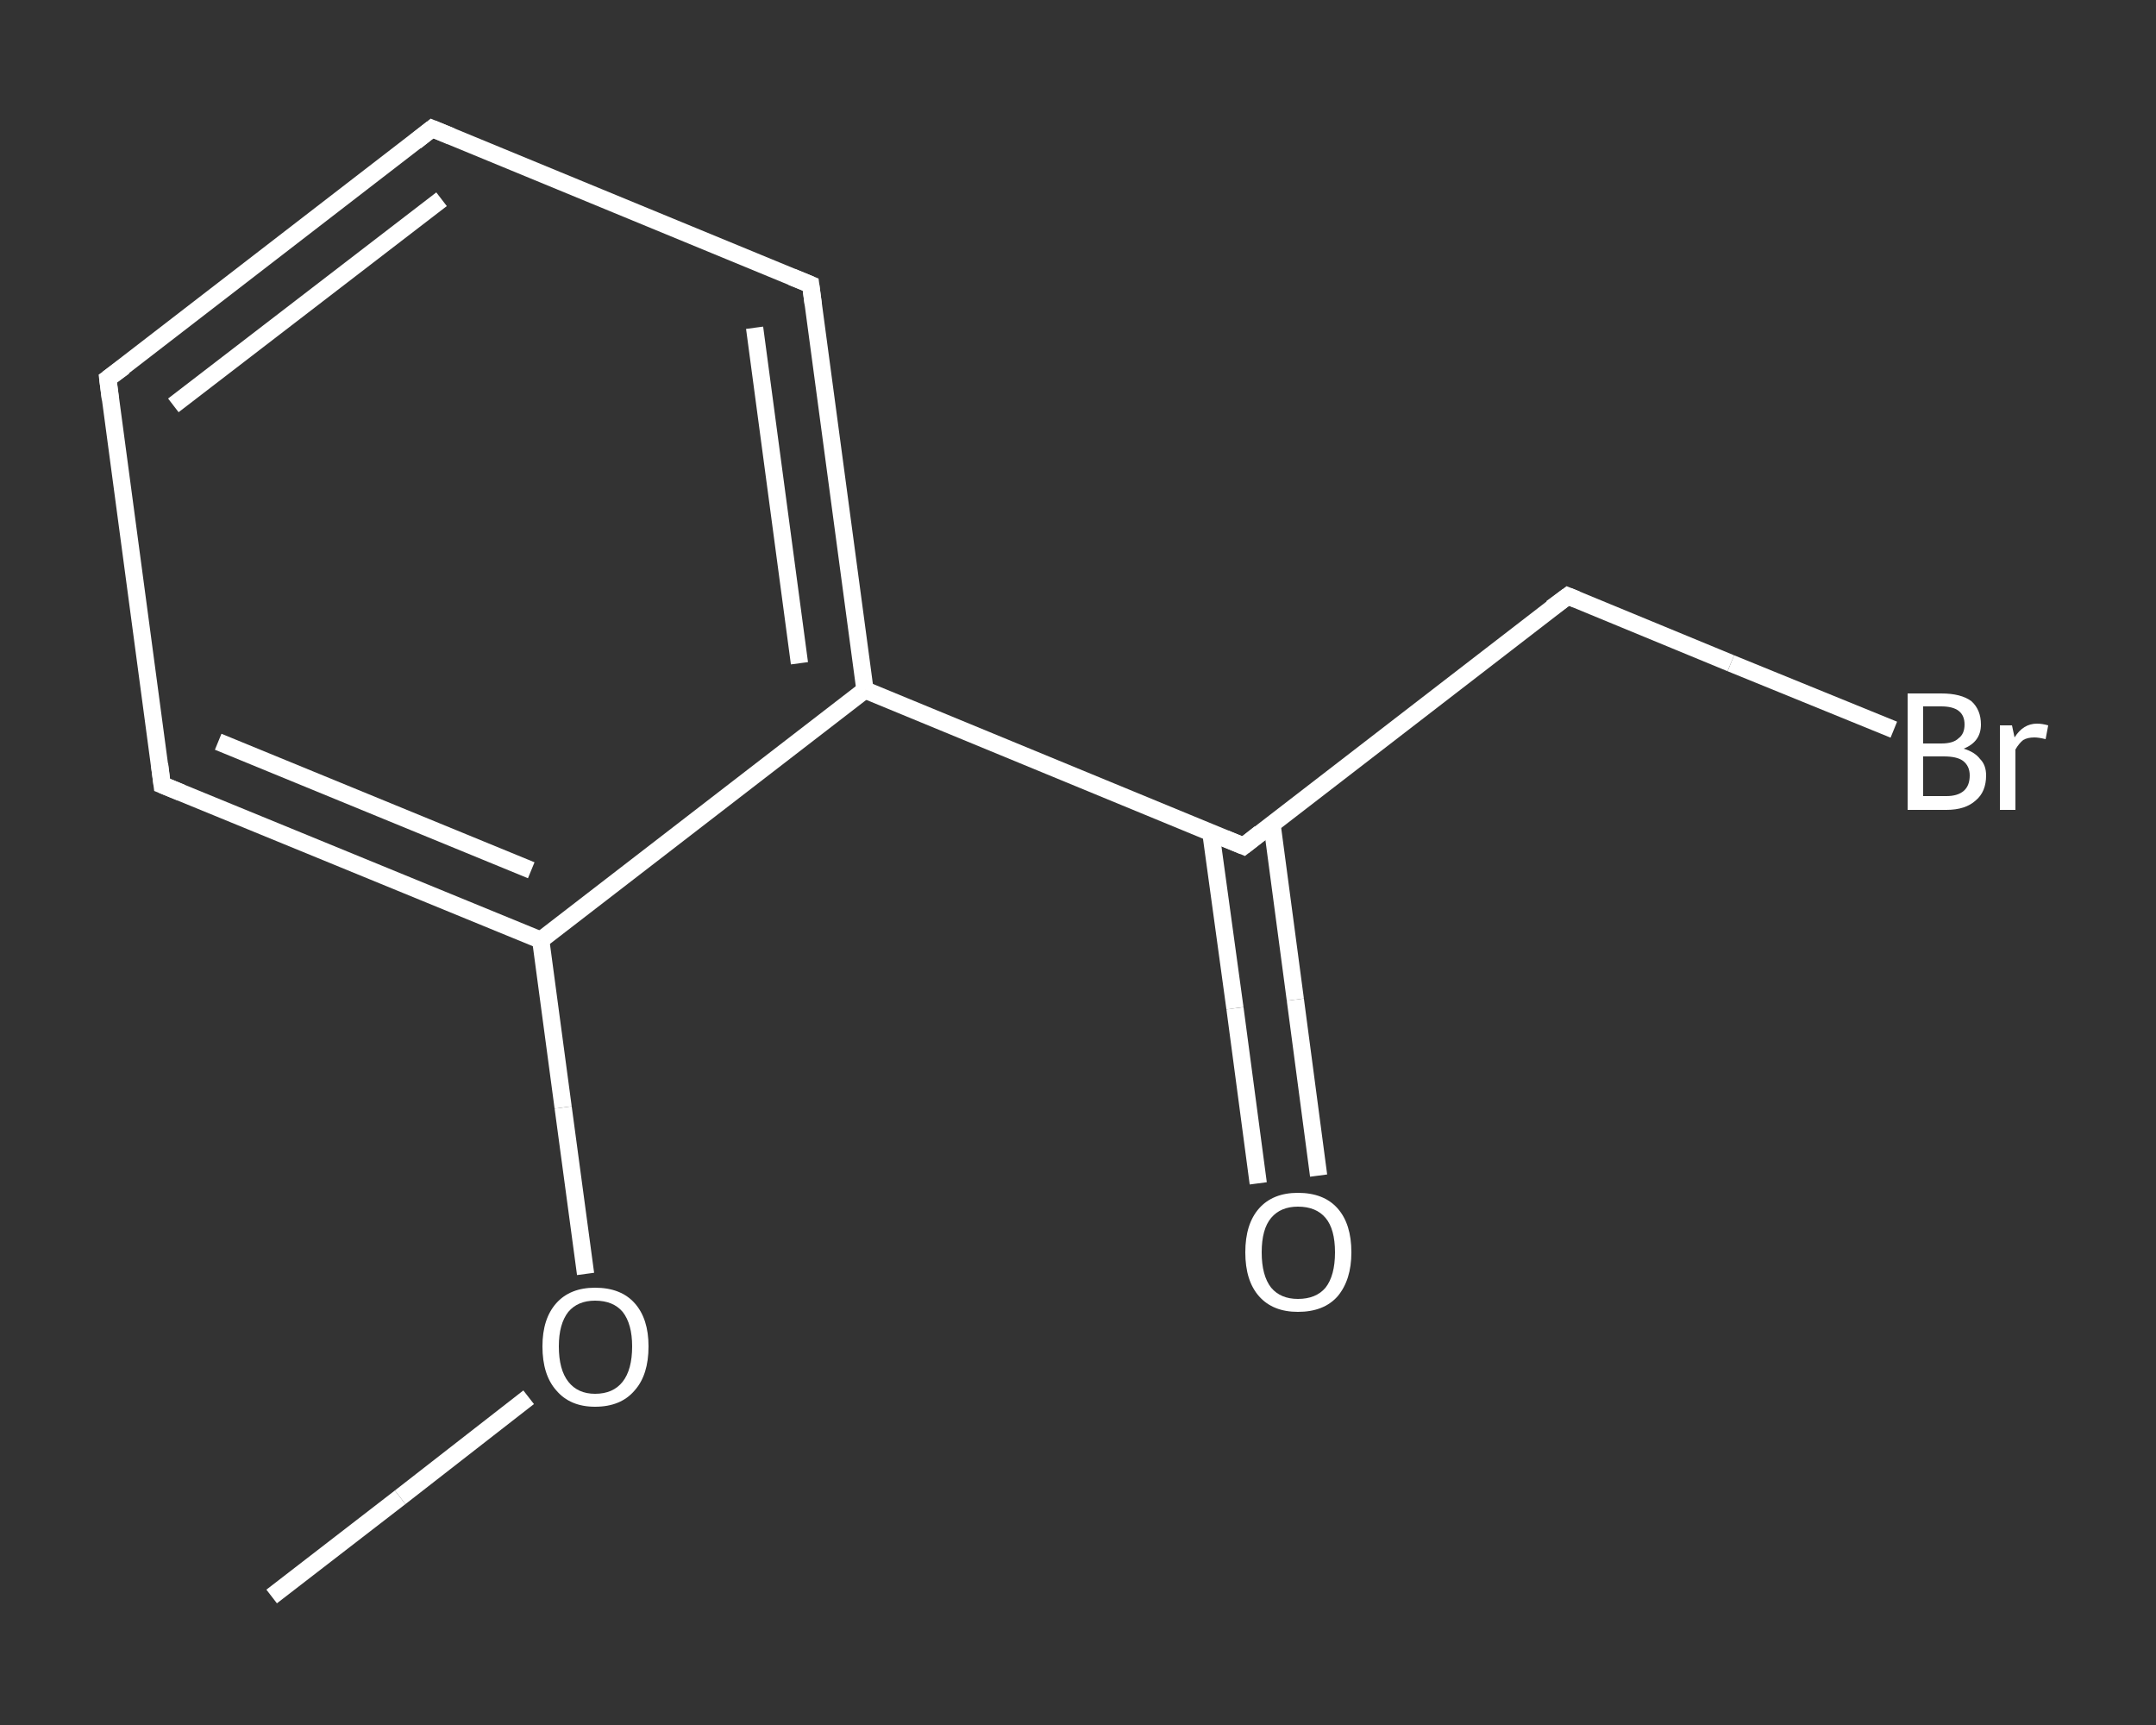 <?xml version='1.0' encoding='iso-8859-1'?>
<svg version='1.1' baseProfile='full'
              xmlns='http://www.w3.org/2000/svg'
                      xmlns:rdkit='http://www.rdkit.org/xml'
                      xmlns:xlink='http://www.w3.org/1999/xlink'
                  xml:space='preserve'
width='250px' height='200px' viewBox='0 0 250 200'>
<rect x="0" y="0" width="250" height="200" fill="#333333" stroke="none"/>
<!-- END OF HEADER -->
<rect style='opacity:1.0;fill:transparent;stroke:none' width='250.0' height='200.0' x='0.0' y='0.0'> </rect>
<path class='bond-0 atom-0 atom-1' d='M 31.5,185.1 L 46.4,173.6' style='fill:none;fill-rule:evenodd;stroke:#FFFFFF;stroke-width:2.0px;stroke-linecap:butt;stroke-linejoin:miter;stroke-opacity:1' />
<path class='bond-0 atom-0 atom-1' d='M 46.4,173.6 L 61.3,162.0' style='fill:none;fill-rule:evenodd;stroke:#FFFFFF;stroke-width:2.0px;stroke-linecap:butt;stroke-linejoin:miter;stroke-opacity:1' />
<path class='bond-1 atom-1 atom-2' d='M 67.9,147.7 L 65.3,128.4' style='fill:none;fill-rule:evenodd;stroke:#FFFFFF;stroke-width:2.0px;stroke-linecap:butt;stroke-linejoin:miter;stroke-opacity:1' />
<path class='bond-1 atom-1 atom-2' d='M 65.3,128.4 L 62.7,109.0' style='fill:none;fill-rule:evenodd;stroke:#FFFFFF;stroke-width:2.0px;stroke-linecap:butt;stroke-linejoin:miter;stroke-opacity:1' />
<path class='bond-2 atom-2 atom-3' d='M 62.7,109.0 L 18.8,91.0' style='fill:none;fill-rule:evenodd;stroke:#FFFFFF;stroke-width:2.0px;stroke-linecap:butt;stroke-linejoin:miter;stroke-opacity:1' />
<path class='bond-2 atom-2 atom-3' d='M 61.6,100.9 L 25.3,86.0' style='fill:none;fill-rule:evenodd;stroke:#FFFFFF;stroke-width:2.0px;stroke-linecap:butt;stroke-linejoin:miter;stroke-opacity:1' />
<path class='bond-3 atom-3 atom-4' d='M 18.8,91.0 L 12.5,43.9' style='fill:none;fill-rule:evenodd;stroke:#FFFFFF;stroke-width:2.0px;stroke-linecap:butt;stroke-linejoin:miter;stroke-opacity:1' />
<path class='bond-4 atom-4 atom-5' d='M 12.5,43.9 L 50.1,14.9' style='fill:none;fill-rule:evenodd;stroke:#FFFFFF;stroke-width:2.0px;stroke-linecap:butt;stroke-linejoin:miter;stroke-opacity:1' />
<path class='bond-4 atom-4 atom-5' d='M 20.1,47.0 L 51.2,23.1' style='fill:none;fill-rule:evenodd;stroke:#FFFFFF;stroke-width:2.0px;stroke-linecap:butt;stroke-linejoin:miter;stroke-opacity:1' />
<path class='bond-5 atom-5 atom-6' d='M 50.1,14.9 L 94.0,33.0' style='fill:none;fill-rule:evenodd;stroke:#FFFFFF;stroke-width:2.0px;stroke-linecap:butt;stroke-linejoin:miter;stroke-opacity:1' />
<path class='bond-6 atom-6 atom-7' d='M 94.0,33.0 L 100.3,80.0' style='fill:none;fill-rule:evenodd;stroke:#FFFFFF;stroke-width:2.0px;stroke-linecap:butt;stroke-linejoin:miter;stroke-opacity:1' />
<path class='bond-6 atom-6 atom-7' d='M 87.5,38.0 L 92.7,76.9' style='fill:none;fill-rule:evenodd;stroke:#FFFFFF;stroke-width:2.0px;stroke-linecap:butt;stroke-linejoin:miter;stroke-opacity:1' />
<path class='bond-7 atom-7 atom-8' d='M 100.3,80.0 L 144.2,98.1' style='fill:none;fill-rule:evenodd;stroke:#FFFFFF;stroke-width:2.0px;stroke-linecap:butt;stroke-linejoin:miter;stroke-opacity:1' />
<path class='bond-8 atom-8 atom-9' d='M 140.4,96.5 L 143.2,116.9' style='fill:none;fill-rule:evenodd;stroke:#FFFFFF;stroke-width:2.0px;stroke-linecap:butt;stroke-linejoin:miter;stroke-opacity:1' />
<path class='bond-8 atom-8 atom-9' d='M 143.2,116.9 L 145.9,137.2' style='fill:none;fill-rule:evenodd;stroke:#FFFFFF;stroke-width:2.0px;stroke-linecap:butt;stroke-linejoin:miter;stroke-opacity:1' />
<path class='bond-8 atom-8 atom-9' d='M 147.5,95.6 L 150.2,115.9' style='fill:none;fill-rule:evenodd;stroke:#FFFFFF;stroke-width:2.0px;stroke-linecap:butt;stroke-linejoin:miter;stroke-opacity:1' />
<path class='bond-8 atom-8 atom-9' d='M 150.2,115.9 L 152.9,136.3' style='fill:none;fill-rule:evenodd;stroke:#FFFFFF;stroke-width:2.0px;stroke-linecap:butt;stroke-linejoin:miter;stroke-opacity:1' />
<path class='bond-9 atom-8 atom-10' d='M 144.2,98.1 L 181.8,69.1' style='fill:none;fill-rule:evenodd;stroke:#FFFFFF;stroke-width:2.0px;stroke-linecap:butt;stroke-linejoin:miter;stroke-opacity:1' />
<path class='bond-10 atom-10 atom-11' d='M 181.8,69.1 L 200.7,76.9' style='fill:none;fill-rule:evenodd;stroke:#FFFFFF;stroke-width:2.0px;stroke-linecap:butt;stroke-linejoin:miter;stroke-opacity:1' />
<path class='bond-10 atom-10 atom-11' d='M 200.7,76.9 L 219.6,84.6' style='fill:none;fill-rule:evenodd;stroke:#FFFFFF;stroke-width:2.0px;stroke-linecap:butt;stroke-linejoin:miter;stroke-opacity:1' />
<path class='bond-11 atom-7 atom-2' d='M 100.3,80.0 L 62.7,109.0' style='fill:none;fill-rule:evenodd;stroke:#FFFFFF;stroke-width:2.0px;stroke-linecap:butt;stroke-linejoin:miter;stroke-opacity:1' />
<path d='M 21.0,91.9 L 18.8,91.0 L 18.5,88.6' style='fill:none;stroke:#FFFFFF;stroke-width:2.0px;stroke-linecap:butt;stroke-linejoin:miter;stroke-opacity:1;' />
<path d='M 12.8,46.3 L 12.5,43.9 L 14.4,42.5' style='fill:none;stroke:#FFFFFF;stroke-width:2.0px;stroke-linecap:butt;stroke-linejoin:miter;stroke-opacity:1;' />
<path d='M 48.2,16.4 L 50.1,14.9 L 52.3,15.8' style='fill:none;stroke:#FFFFFF;stroke-width:2.0px;stroke-linecap:butt;stroke-linejoin:miter;stroke-opacity:1;' />
<path d='M 91.8,32.1 L 94.0,33.0 L 94.3,35.3' style='fill:none;stroke:#FFFFFF;stroke-width:2.0px;stroke-linecap:butt;stroke-linejoin:miter;stroke-opacity:1;' />
<path d='M 142.0,97.2 L 144.2,98.1 L 146.1,96.6' style='fill:none;stroke:#FFFFFF;stroke-width:2.0px;stroke-linecap:butt;stroke-linejoin:miter;stroke-opacity:1;' />
<path d='M 179.9,70.5 L 181.8,69.1 L 182.8,69.5' style='fill:none;stroke:#FFFFFF;stroke-width:2.0px;stroke-linecap:butt;stroke-linejoin:miter;stroke-opacity:1;' />
<path class='atom-1' d='M 62.9 156.1
Q 62.9 152.9, 64.5 151.1
Q 66.1 149.3, 69.0 149.3
Q 72.0 149.3, 73.6 151.1
Q 75.2 152.9, 75.2 156.1
Q 75.2 159.4, 73.6 161.2
Q 72.0 163.1, 69.0 163.1
Q 66.1 163.1, 64.5 161.2
Q 62.9 159.4, 62.9 156.1
M 69.0 161.6
Q 71.1 161.6, 72.2 160.2
Q 73.3 158.8, 73.3 156.1
Q 73.3 153.5, 72.2 152.1
Q 71.1 150.8, 69.0 150.8
Q 67.0 150.8, 65.9 152.1
Q 64.8 153.5, 64.8 156.1
Q 64.8 158.8, 65.9 160.2
Q 67.0 161.6, 69.0 161.6
' fill='#FFFFFF'/>
<path class='atom-9' d='M 144.4 145.2
Q 144.4 141.9, 146.0 140.1
Q 147.6 138.3, 150.5 138.3
Q 153.5 138.3, 155.1 140.1
Q 156.7 141.9, 156.7 145.2
Q 156.7 148.4, 155.1 150.3
Q 153.5 152.1, 150.5 152.1
Q 147.6 152.1, 146.0 150.3
Q 144.4 148.5, 144.4 145.2
M 150.5 150.6
Q 152.6 150.6, 153.7 149.3
Q 154.8 147.9, 154.8 145.2
Q 154.8 142.5, 153.7 141.2
Q 152.6 139.9, 150.5 139.9
Q 148.5 139.9, 147.4 141.2
Q 146.3 142.5, 146.3 145.2
Q 146.3 147.9, 147.4 149.3
Q 148.5 150.6, 150.5 150.6
' fill='#FFFFFF'/>
<path class='atom-11' d='M 227.7 86.8
Q 229.0 87.2, 229.6 88.0
Q 230.3 88.7, 230.3 89.9
Q 230.3 91.8, 229.1 92.8
Q 227.9 93.9, 225.7 93.9
L 221.2 93.9
L 221.2 80.4
L 225.1 80.4
Q 227.4 80.4, 228.6 81.3
Q 229.7 82.3, 229.7 84.0
Q 229.7 86.0, 227.7 86.8
M 223.0 81.9
L 223.0 86.2
L 225.1 86.2
Q 226.5 86.2, 227.1 85.6
Q 227.8 85.1, 227.8 84.0
Q 227.8 81.9, 225.1 81.9
L 223.0 81.9
M 225.7 92.3
Q 227.0 92.3, 227.7 91.7
Q 228.4 91.1, 228.4 89.9
Q 228.4 88.8, 227.6 88.2
Q 226.9 87.7, 225.4 87.7
L 223.0 87.7
L 223.0 92.3
L 225.7 92.3
' fill='#FFFFFF'/>
<path class='atom-11' d='M 233.3 84.1
L 233.6 85.5
Q 234.6 83.9, 236.2 83.9
Q 236.8 83.9, 237.5 84.1
L 237.2 85.7
Q 236.4 85.5, 235.9 85.5
Q 235.1 85.5, 234.6 85.8
Q 234.1 86.2, 233.7 86.9
L 233.7 93.9
L 231.9 93.9
L 231.9 84.1
L 233.3 84.1
' fill='#FFFFFF'/>
</svg>
